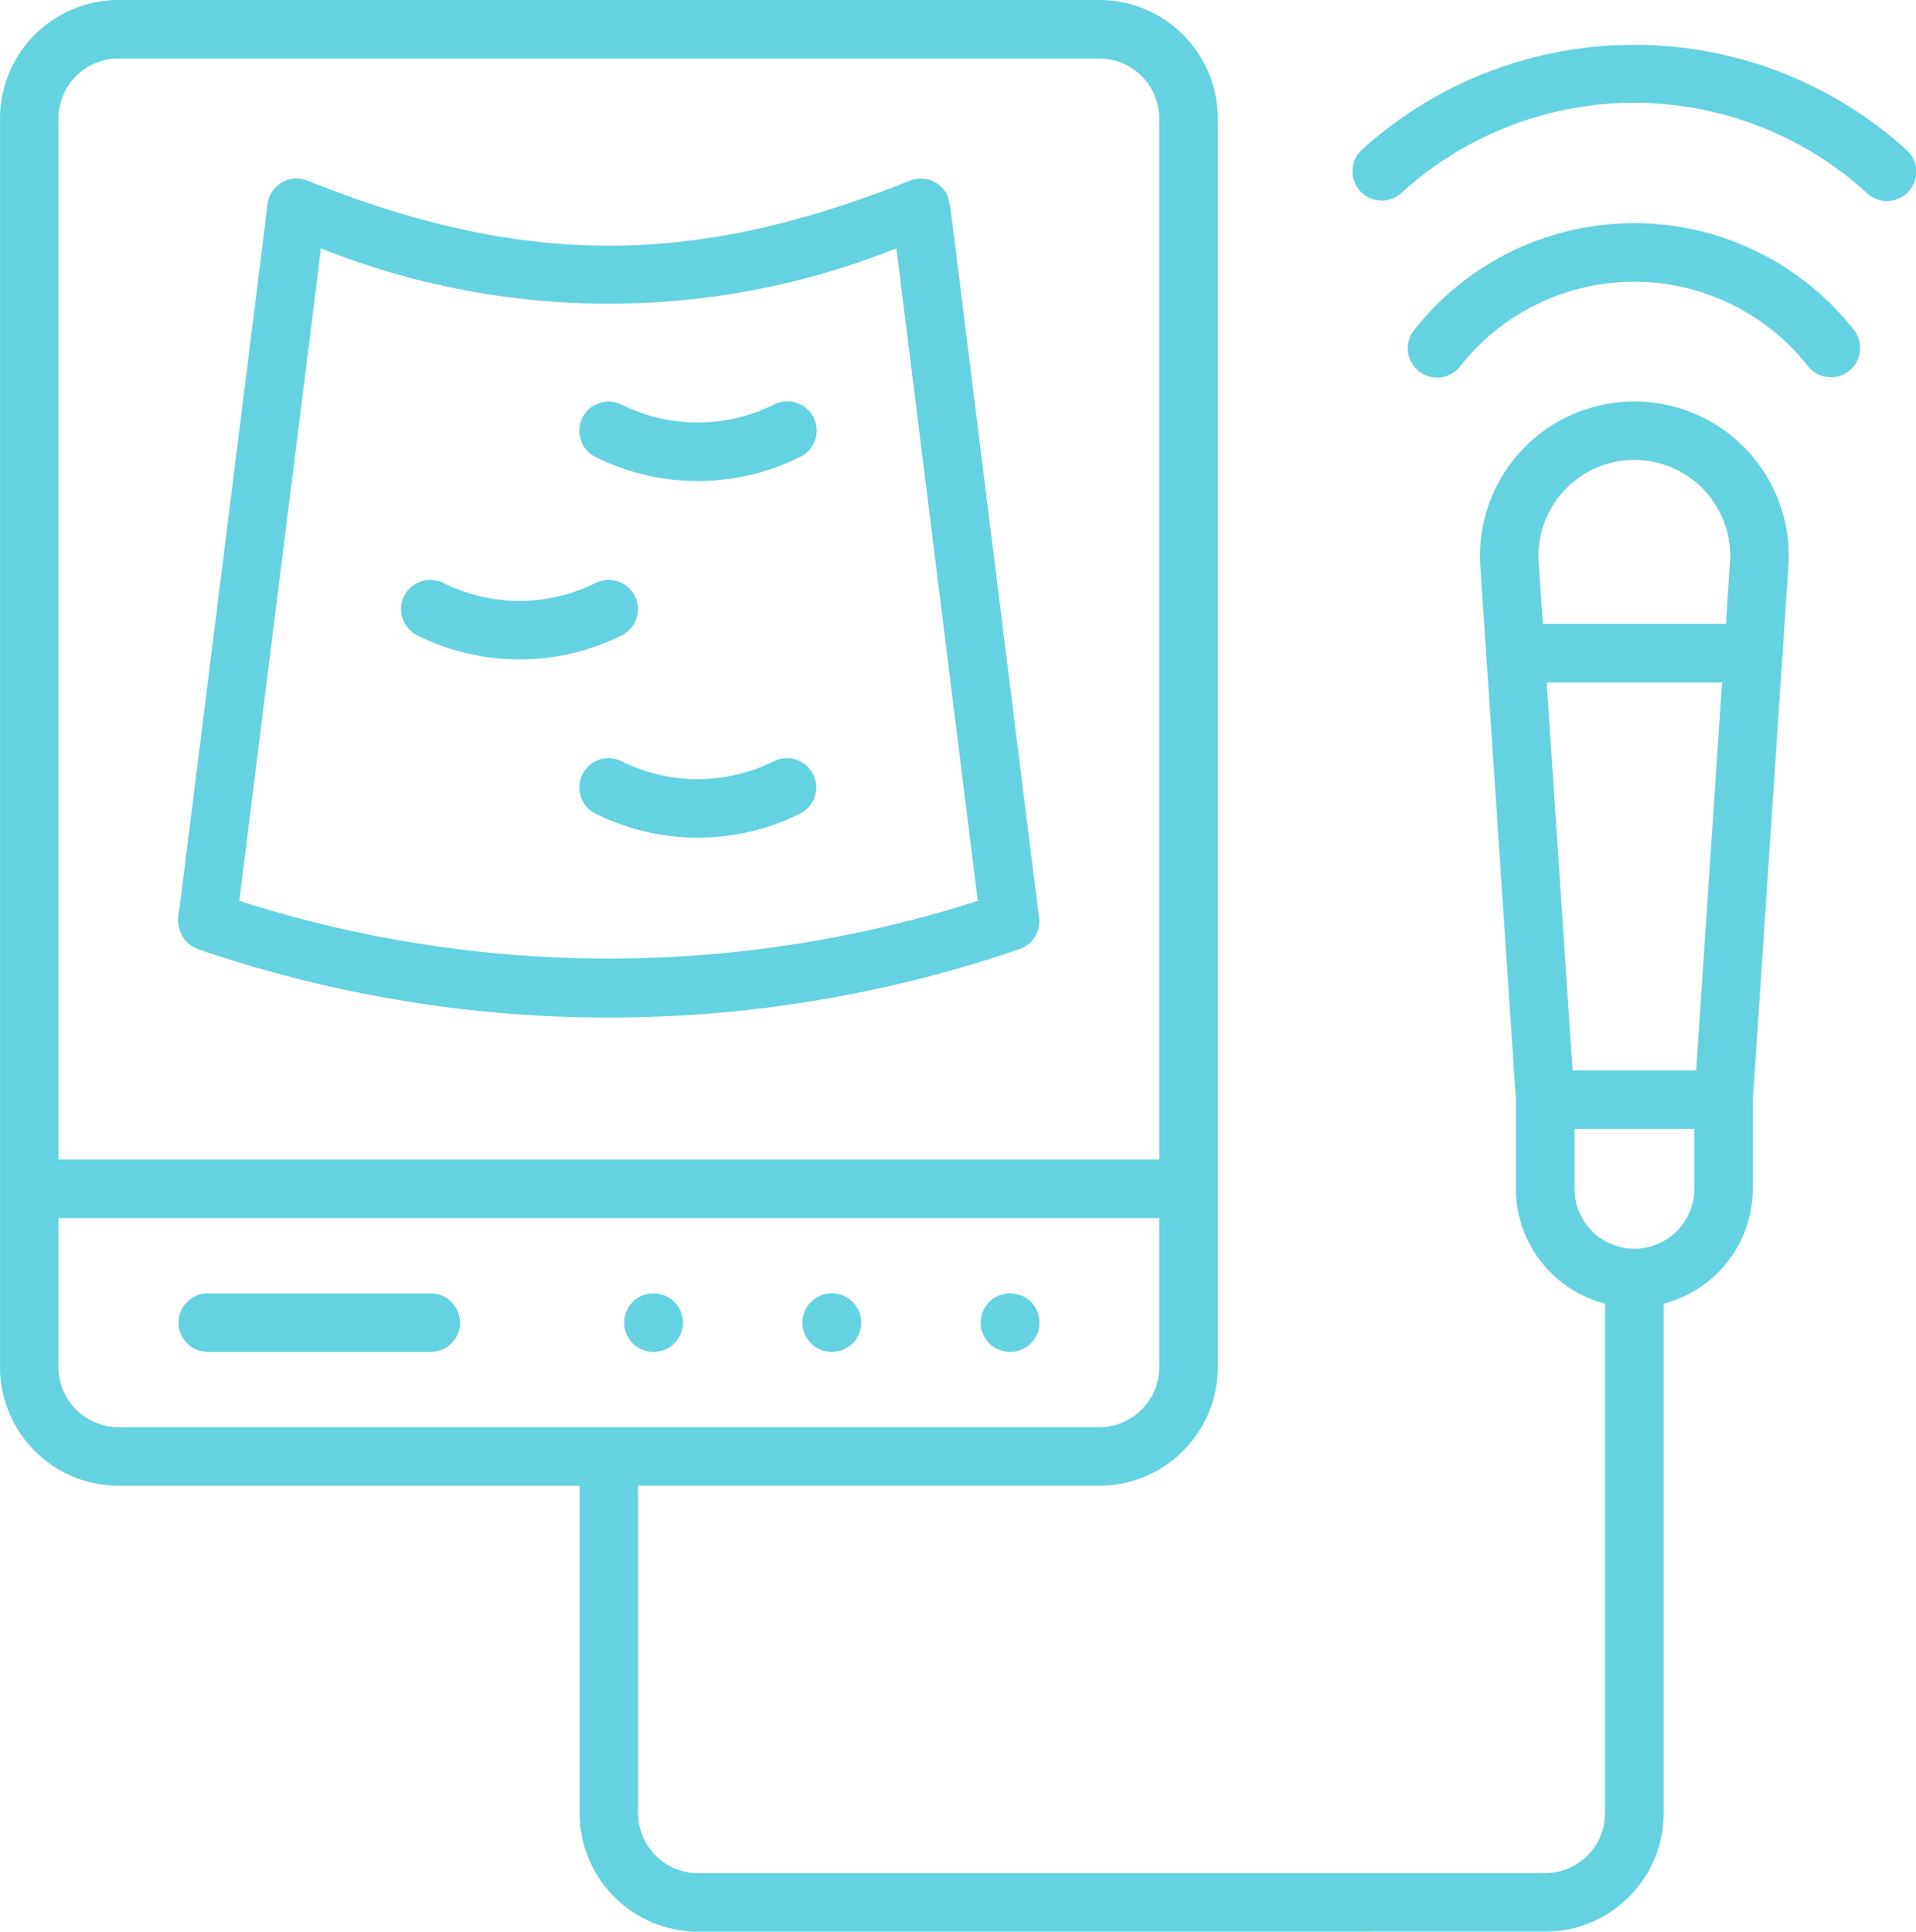 <svg xmlns="http://www.w3.org/2000/svg" width="66.639" height="67.188" viewBox="0 0 66.639 67.188">
  <path id="Shape_20" data-name="Shape 20" d="M747.685,2568.178a4.124,4.124,0,0,1-4.119-4.12v-11.392H727.525a4.124,4.124,0,0,1-4.118-4.12V2505.11a4.124,4.124,0,0,1,4.118-4.12h34.117a4.125,4.125,0,0,1,4.119,4.12v43.435a4.125,4.125,0,0,1-4.119,4.12H745.6v11.392a2.086,2.086,0,0,0,2.083,2.084h29.464a2.087,2.087,0,0,0,2.084-2.084v-17.724a4.128,4.128,0,0,1-3.1-3.994v-3.074l-1.026-15.394a1.027,1.027,0,0,1-.013-.162c0-.009,0-.018,0-.026l-.2-3a5.37,5.37,0,1,1,10.716,0l-.2,3c0,.009,0,.017,0,.026a1.024,1.024,0,0,1-.013.162l-1.027,15.407v3.061a4.128,4.128,0,0,1-3.1,3.994v17.724a4.124,4.124,0,0,1-4.119,4.12Zm-22.244-19.633a2.087,2.087,0,0,0,2.083,2.084h34.117a2.087,2.087,0,0,0,2.084-2.084v-5.188H725.441Zm52.726-6.206a2.084,2.084,0,1,0,4.168,0v-2.084h-4.168Zm-52.726-37.229v36.212h38.284V2505.11a2.087,2.087,0,0,0-2.084-2.084H727.525A2.087,2.087,0,0,0,725.441,2505.11ZM782.4,2538.22l.9-13.492h-6.1l.9,13.492Zm1.034-15.528.143-2.146a3.335,3.335,0,1,0-6.655,0l.143,2.146Zm-24.9,25.32a1.018,1.018,0,0,1,0-2.036h.007a1.018,1.018,0,0,1,0,2.036Zm-6.2,0a1.018,1.018,0,1,1,0-2.036h.007a1.018,1.018,0,0,1,0,2.036Zm-6.2,0a1.018,1.018,0,0,1,0-2.036h.007a1.018,1.018,0,0,1,0,2.036Zm-15.5,0a1.018,1.018,0,0,1,0-2.036h7.754a1.018,1.018,0,0,1,0,2.036ZM730.3,2534a1.024,1.024,0,0,1-.478-.336,1.231,1.231,0,0,1-.173-1.07c.025-.205.063-.506.11-.886.095-.76.229-1.842.391-3.128l1.158-9.249c.669-5.336,1.36-10.851,1.4-11.208a.959.959,0,0,1,.031-.171,1.016,1.016,0,0,1,1.13-.743.962.962,0,0,1,.23.065v0c7.539,3.017,13.414,3.017,20.954,0a1.019,1.019,0,0,1,1,.138c.337.259.372.535.429.993.026.2.064.5.112.881.1.757.229,1.834.39,3.116.32,2.562.742,5.944,1.149,9.219.67,5.381,1.364,10.943,1.407,11.262a1.019,1.019,0,0,1-.684,1.122,44.044,44.044,0,0,1-28.557,0Zm4-22.21c-.261,2.087-.613,4.9-.977,7.794-.635,5.063-1.337,10.677-1.594,12.74a42.106,42.106,0,0,0,25.686,0c0-.036-.009-.073-.014-.112-.076-.6-.184-1.471-.315-2.52-.262-2.1-.614-4.919-.976-7.824-.587-4.711-1.233-9.9-1.527-12.24a26.978,26.978,0,0,1-20.013,0Zm25.224,21.024c0,.019.008.039.012.058a.989.989,0,0,0-.184-.439A1,1,0,0,1,759.533,2532.813Zm-28.585-.745.021.006a1.07,1.07,0,0,0-.171-.044A1.052,1.052,0,0,1,730.949,2532.067Zm-.157-.039-.019,0Zm-.046-.007h0Zm2.006-23.521a1.019,1.019,0,0,1-.039-.363A.994.994,0,0,0,732.752,2508.5Zm11.376,20.788a1.018,1.018,0,0,1,.911-1.822,5.944,5.944,0,0,0,5.293,0,1.018,1.018,0,0,1,.91,1.822,7.991,7.991,0,0,1-7.114,0Zm-6.2-6.2a1.018,1.018,0,1,1,.911-1.822,5.942,5.942,0,0,0,5.292,0,1.018,1.018,0,0,1,.911,1.822,7.991,7.991,0,0,1-7.114,0Zm6.2-6.205a1.018,1.018,0,0,1,.911-1.821,5.944,5.944,0,0,0,5.293,0,1.018,1.018,0,1,1,.91,1.821,7.993,7.993,0,0,1-7.114,0Zm28.643-2.977a1.018,1.018,0,0,1-.178-1.428,9.728,9.728,0,0,1,15.314,0,1.018,1.018,0,0,1-1.606,1.251,7.692,7.692,0,0,0-12.1,0,1.017,1.017,0,0,1-1.428.177Zm-2.052-6.278a1.018,1.018,0,0,1,.071-1.437,14.1,14.1,0,0,1,18.921,0,1.018,1.018,0,1,1-1.366,1.509,12.011,12.011,0,0,0-16.188,0,1.017,1.017,0,0,1-1.437-.071Z" transform="translate(-723.406 -2500.99)" fill="#64d2e1"/>
</svg>
